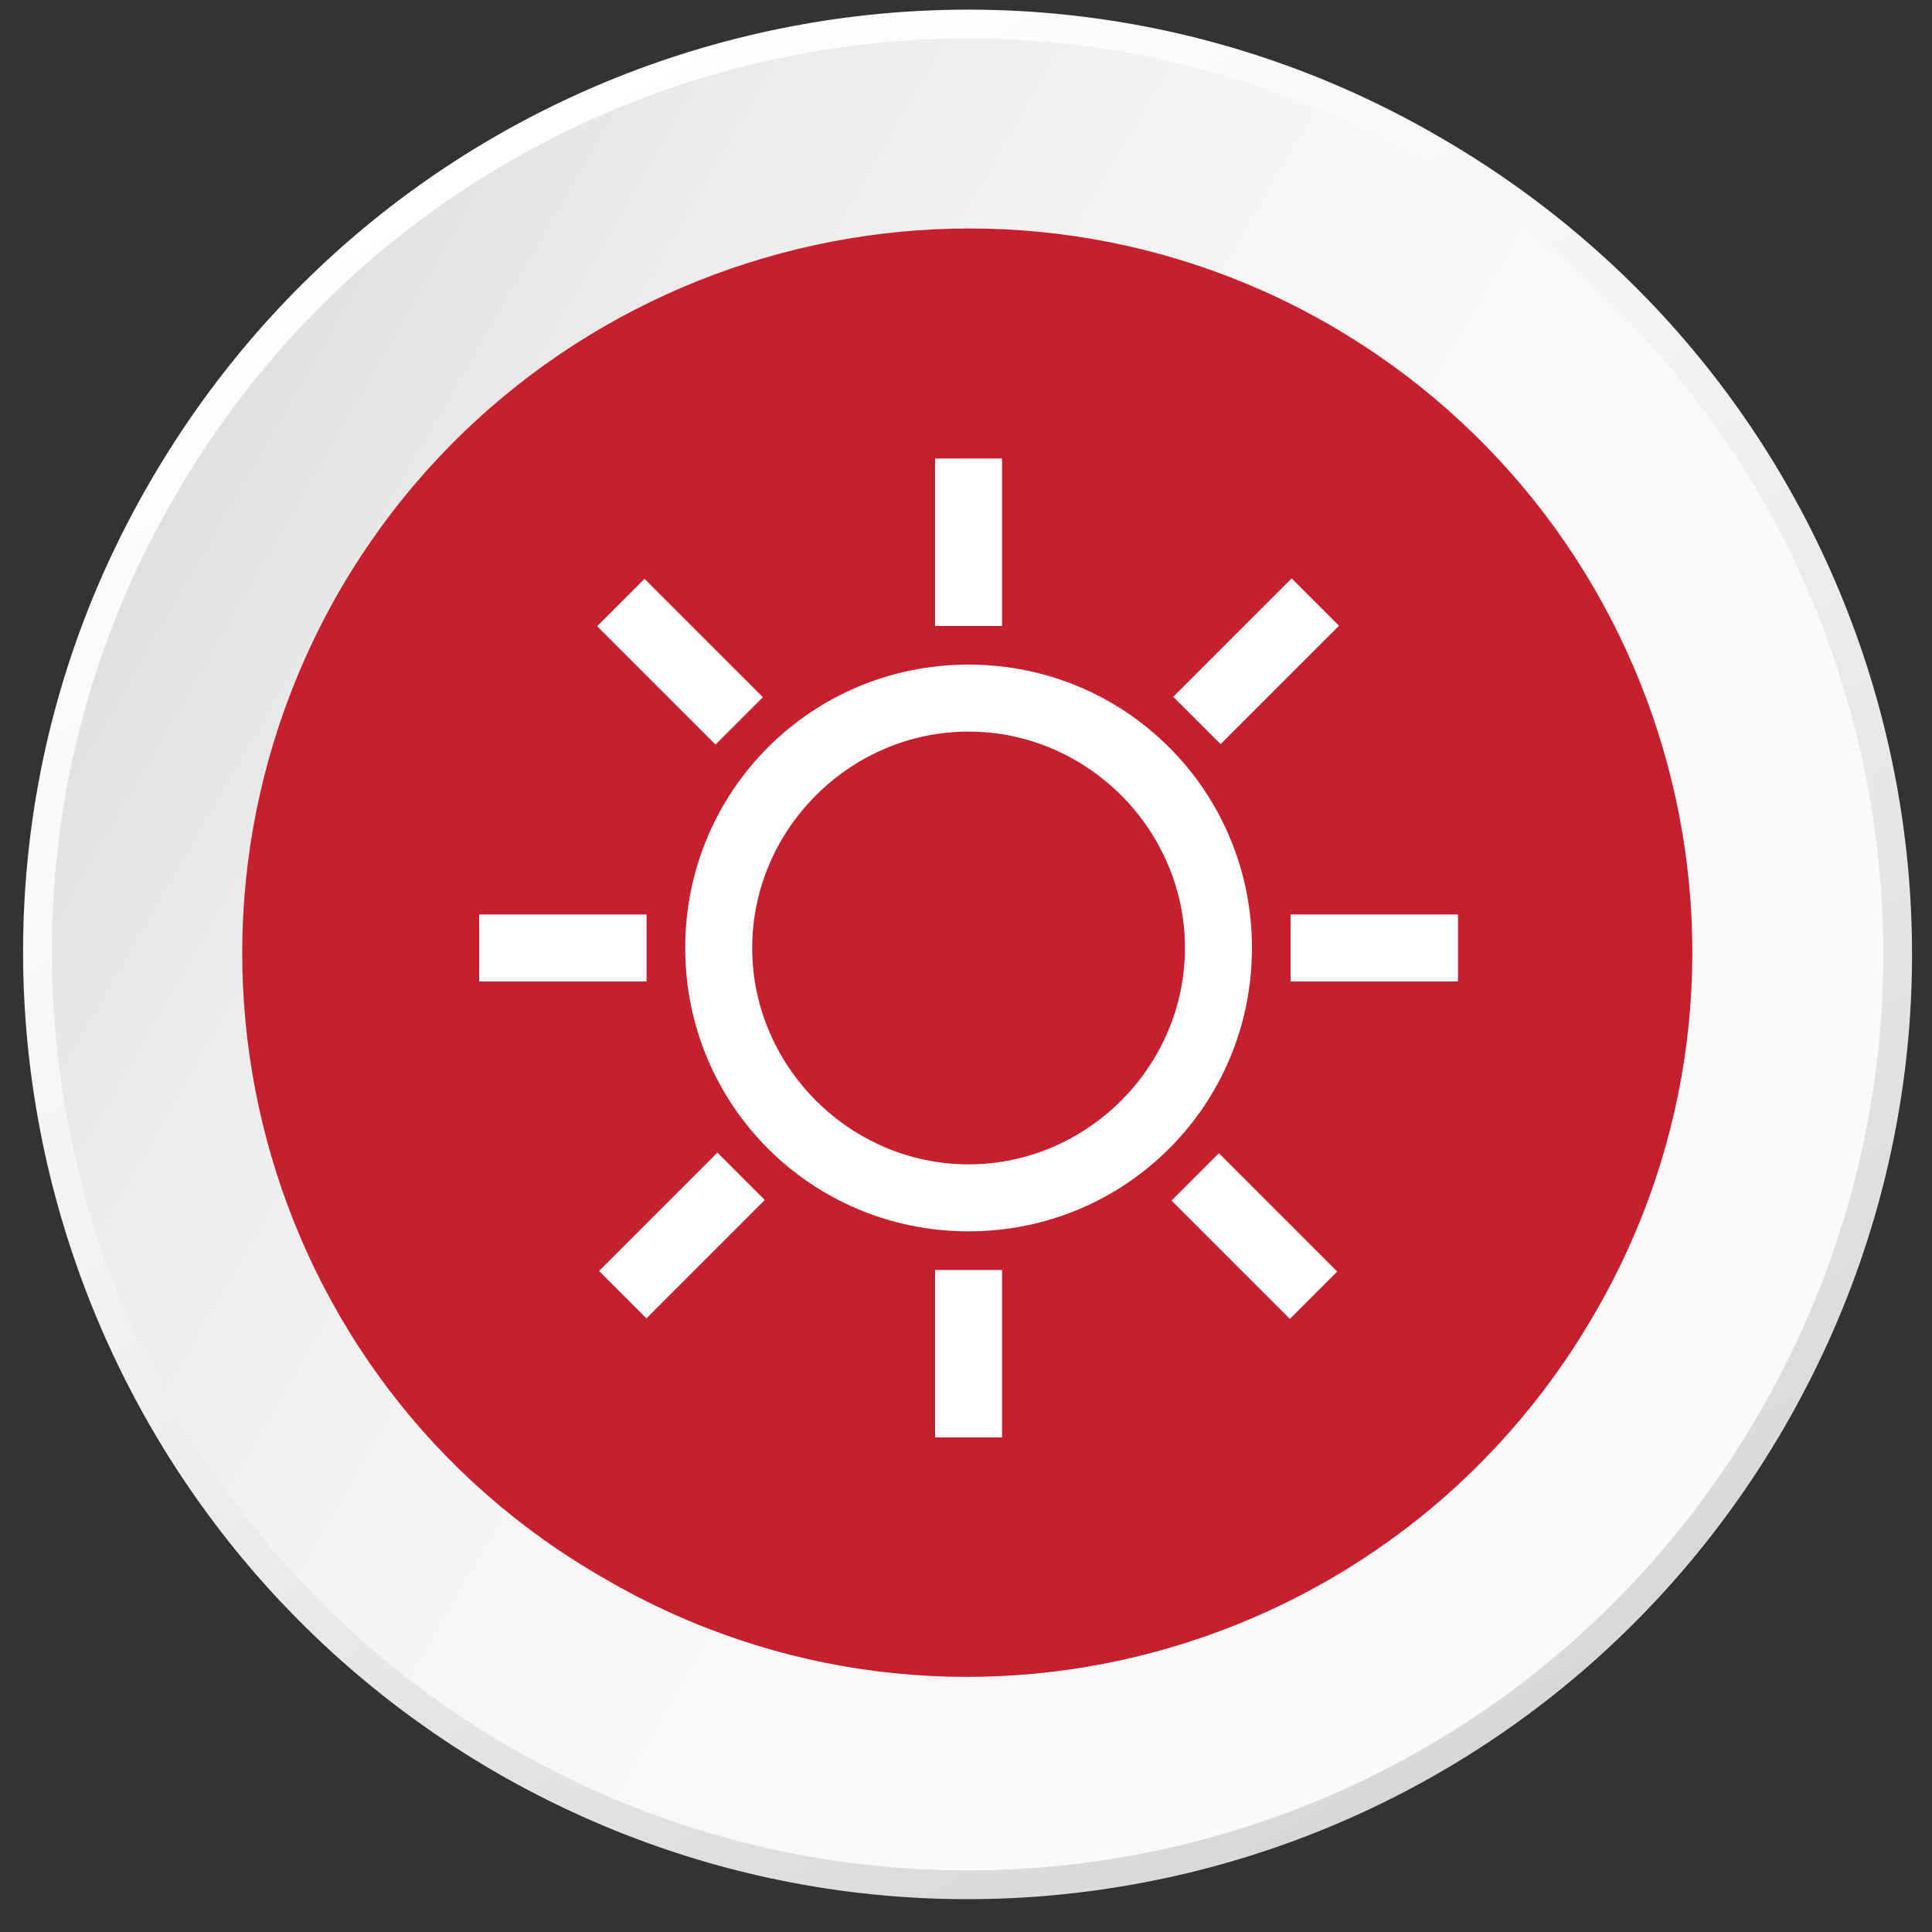 <?xml version="1.0" encoding="utf-8"?>
<!-- Generator: Adobe Illustrator 22.0.0, SVG Export Plug-In . SVG Version: 6.00 Build 0)  -->
<svg version="1.1" id="Layer_1" xmlns="http://www.w3.org/2000/svg" xmlns:xlink="http://www.w3.org/1999/xlink" x="0px" y="0px"
	 viewBox="0 0 75 75" style="enable-background:new 0 0 75 75;" xml:space="preserve">
<rect x="0" y="0" width="75" height="75" fill="#333333" stroke="none"/>
<style type="text/css">
	.st0{fill:url(#SVGID_1_);stroke:url(#SVGID_2_);stroke-width:1.117;stroke-miterlimit:10;}
	.st1{fill:#C6202F;}
	.st2{fill:#FFFFFF;}
</style>
<g>
	
		<linearGradient id="SVGID_1_" gradientUnits="userSpaceOnUse" x1="237.802" y1="-272.618" x2="237.802" y2="-344.801" gradientTransform="matrix(0.5 -0.866 0.866 0.5 186.011 397.298)">
		<stop  offset="0.247" style="stop-color:#FAFAFA"/>
		<stop  offset="0.551" style="stop-color:#F6F6F6"/>
		<stop  offset="0.823" style="stop-color:#ECECEC"/>
		<stop  offset="1" style="stop-color:#E0E0E0"/>
	</linearGradient>
	
		<linearGradient id="SVGID_2_" gradientUnits="userSpaceOnUse" x1="256.129" y1="-340.454" x2="219.473" y2="-276.964" gradientTransform="matrix(0.5 -0.866 0.866 0.5 186.011 397.298)">
		<stop  offset="0" style="stop-color:#FFFFFF"/>
		<stop  offset="0.381" style="stop-color:#F4F4F4"/>
		<stop  offset="0.998" style="stop-color:#D8D8D8"/>
	</linearGradient>
	<path class="st0" d="M55.6,5.8c17.3,10,23.2,32,13.2,49.3c-10,17.3-32,23.2-49.3,13.2C2.3,58.3-3.7,36.2,6.3,19
		C16.3,1.7,38.4-4.2,55.6,5.8z"/>
	<path class="st1" d="M51.6,12.6c13.5,7.8,18.1,25,10.3,38.4c-7.8,13.5-25,18.1-38.4,10.3C10,53.6,5.4,36.4,13.2,22.9
		C21,9.5,38.2,4.9,51.6,12.6z"/>
	<g>
		<g>
			<rect x="36.3" y="17.8" class="st2" width="2.6" height="6.5"/>
			<rect x="36.3" y="49.3" class="st2" width="2.6" height="6.5"/>
		</g>
		<g>
			<rect x="50.1" y="35.5" class="st2" width="6.5" height="2.6"/>
			<rect x="18.6" y="35.5" class="st2" width="6.5" height="2.6"/>
		</g>
		<g>
			
				<rect x="45.5" y="24.4" transform="matrix(0.707 -0.707 0.707 0.707 -3.873 41.966)" class="st2" width="6.5" height="2.6"/>
			
				<rect x="23.2" y="46.7" transform="matrix(0.707 -0.707 0.707 0.707 -26.164 32.726)" class="st2" width="6.5" height="2.6"/>
		</g>
		<g>
			
				<rect x="47.4" y="44.7" transform="matrix(0.707 -0.707 0.707 0.707 -19.637 48.514)" class="st2" width="2.6" height="6.5"/>
			
				<rect x="25.1" y="22.4" transform="matrix(0.707 -0.707 0.707 0.707 -10.401 26.218)" class="st2" width="2.6" height="6.5"/>
		</g>
		<path class="st2" d="M37.6,25.8c-6.1,0-11,4.9-11,11c0,6.1,4.9,11,11,11c6.1,0,11-4.9,11-11C48.6,30.7,43.7,25.8,37.6,25.8z
			 M37.6,45.2c-4.6,0-8.4-3.8-8.4-8.4s3.8-8.4,8.4-8.4c4.6,0,8.4,3.8,8.4,8.4S42.2,45.2,37.6,45.2z"/>
	</g>
</g>
</svg>

